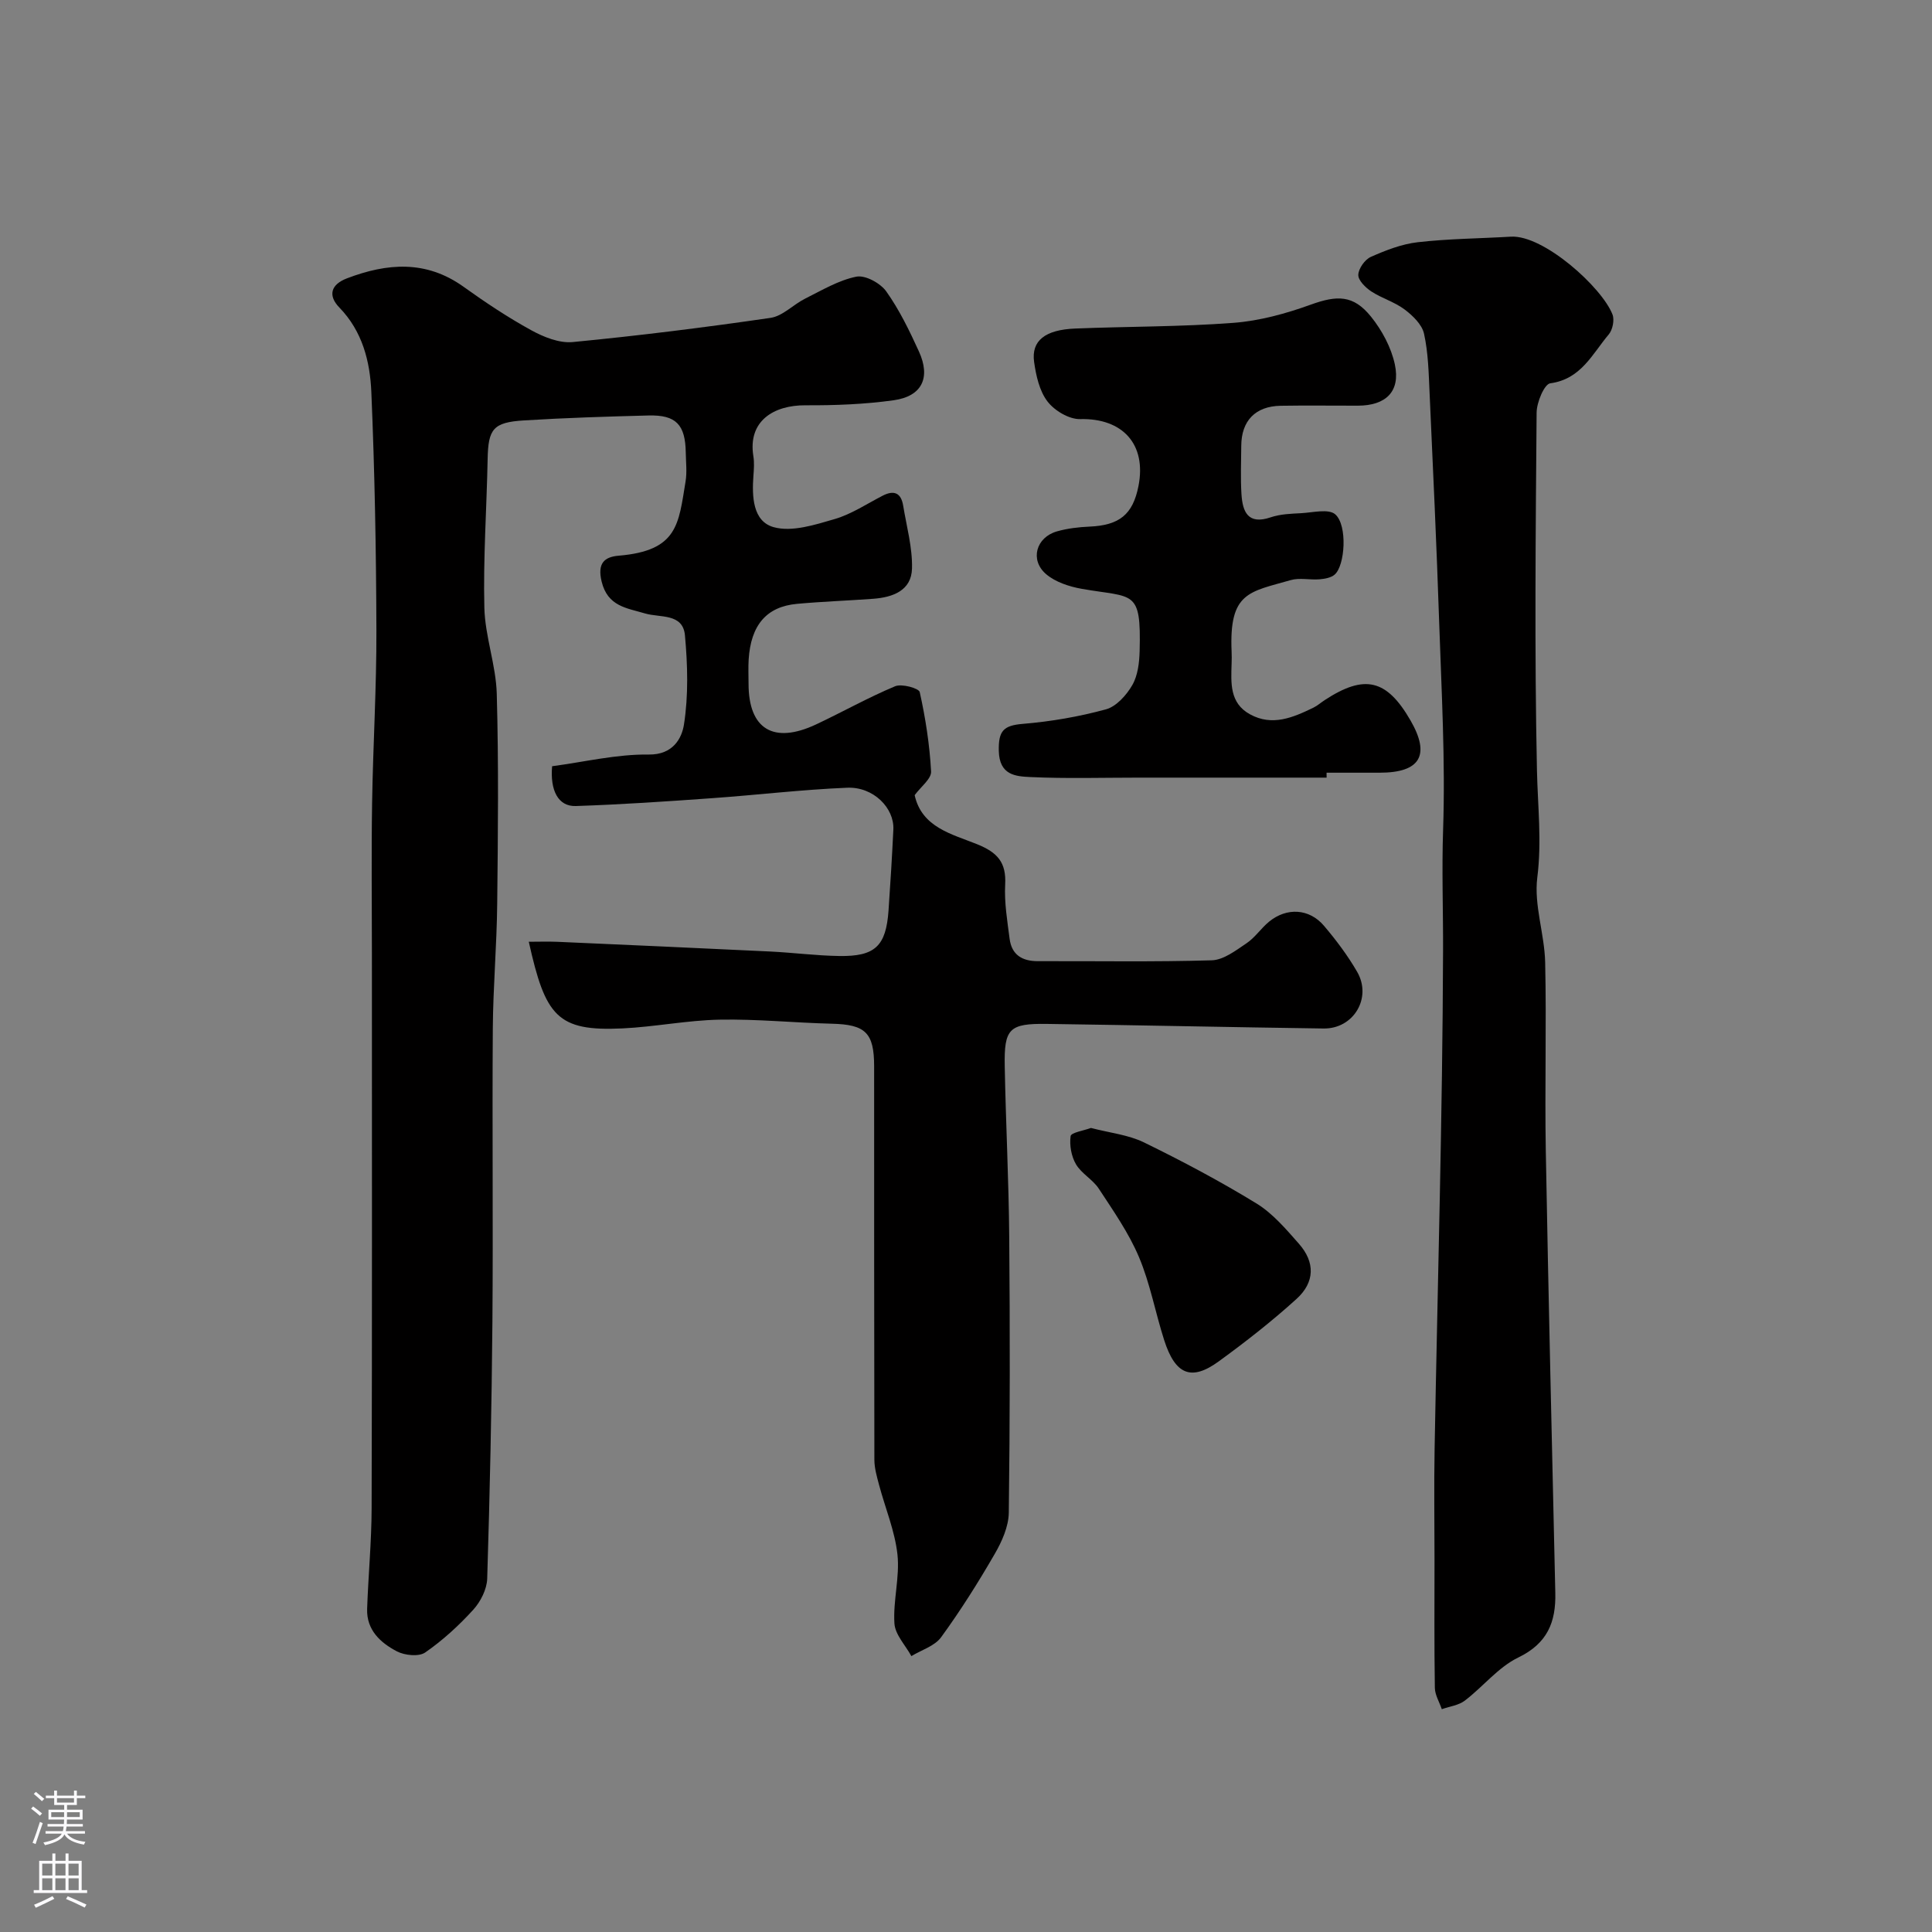 <svg enable-background="new 0 0 400 400" viewBox="0 0 400 400" xmlns="http://www.w3.org/2000/svg"><rect x="0" y="0" width="400" height="400" fill="#808080" stroke="none"/><g fill="#010000"><path d="m189.37 164.63c1.47 6.71 7.78 8.07 12.96 10.17 4.19 1.7 6.03 3.75 5.78 8.33-.2 3.72.44 7.51.92 11.24.43 3.32 2.6 4.64 5.86 4.63 12-.04 24 .18 35.99-.18 2.45-.07 4.97-2.03 7.19-3.52 1.77-1.18 3.01-3.11 4.68-4.48 3.66-2.99 8.33-2.73 11.37.86 2.53 2.98 4.91 6.15 6.86 9.52 3.12 5.39-.73 11.83-6.94 11.74-19.1-.26-38.2-.69-57.29-.95-7.81-.11-8.88.96-8.73 8.79.22 11.77.83 23.53.93 35.3.16 19.03.16 38.07-.09 57.1-.04 2.88-1.42 5.97-2.91 8.54-3.42 5.92-7.08 11.73-11.1 17.25-1.33 1.83-4.07 2.64-6.16 3.91-1.23-2.25-3.36-4.44-3.51-6.76-.3-4.72 1.13-9.59.63-14.26-.53-4.89-2.53-9.61-3.81-14.43-.45-1.69-.96-3.45-.97-5.17-.06-27.16-.04-54.32-.05-81.48 0-6.98-1.81-8.66-8.73-8.83-7.76-.19-15.53-.99-23.28-.84-6.7.13-13.38 1.49-20.08 1.81-13.53.64-15.97-2.49-19.41-17.94 2.09 0 3.99-.07 5.88.01 14.7.65 29.4 1.3 44.09 2.01 4.77.23 9.53.86 14.3.93 7.44.12 9.69-2.06 10.21-9.41.39-5.59.73-11.18 1-16.77.22-4.46-4.13-8.88-9.53-8.66-9.37.38-18.71 1.51-28.07 2.17-9.37.67-18.76 1.31-28.15 1.62-3.65.12-5.34-3.24-4.9-8.24 6.7-.89 13.37-2.51 20-2.42 5.09.07 6.87-3.45 7.3-6.23.94-6.03.76-12.34.2-18.46-.43-4.62-5.17-3.6-8.25-4.52-3.81-1.13-7.75-1.45-9-6.61-.91-3.77.54-5.1 3.54-5.35 12.27-1.03 12.38-6.55 13.84-15.37.32-1.95.07-3.99.04-5.99-.09-5.77-2.01-7.81-7.69-7.67-8.6.22-17.2.49-25.78 1.02-6.42.39-7.43 1.77-7.55 7.99-.2 10.26-.93 20.52-.68 30.77.14 5.97 2.41 11.89 2.57 17.87.4 14.49.25 28.99.09 43.49-.09 8.6-.85 17.2-.91 25.8-.14 20.2.08 40.39-.08 60.59-.15 17.77-.53 35.53-1.08 53.29-.07 2.2-1.36 4.76-2.88 6.43-2.98 3.28-6.32 6.34-9.96 8.86-1.32.91-4.23.61-5.85-.23-3.39-1.77-6.32-4.42-6.17-8.8.24-6.94.91-13.87.93-20.8.11-38.15.06-76.31.06-114.47 0-10.53-.13-21.06.04-31.59.19-11.94.93-23.87.89-35.8-.05-16.43-.35-32.87-1.05-49.29-.27-6.32-1.84-12.55-6.61-17.47-2.43-2.5-1.77-4.78 1.56-6.05 8.31-3.17 16.38-3.82 24.14 1.74 4.5 3.23 9.14 6.32 13.98 8.98 2.58 1.42 5.83 2.74 8.63 2.47 13.69-1.32 27.35-3.03 40.96-5.01 2.52-.37 4.71-2.77 7.17-3.99 3.45-1.72 6.9-3.8 10.59-4.54 1.84-.37 4.97 1.34 6.19 3.05 2.72 3.83 4.81 8.15 6.77 12.45 2.47 5.43.63 9.27-5.24 10.09-6.01.84-12.16 1.07-18.24 1.04-6.62-.04-11.99 3.27-10.8 10.56.21 1.3.11 2.67.01 3.99-.32 4.31-.16 9.46 4.18 10.68 3.79 1.06 8.54-.48 12.63-1.67 3.49-1.02 6.66-3.15 9.94-4.84 2.38-1.23 3.82-.56 4.25 2.04.71 4.34 1.94 8.7 1.83 13.03-.11 4.56-3.96 5.97-8.02 6.27-5.26.39-10.54.57-15.79 1.05-6.32.58-9.56 4.4-10.01 11.54-.1 1.66-.02 3.33-.02 5 0 9.41 5.17 12.56 13.99 8.42 5.48-2.58 10.78-5.57 16.36-7.9 1.37-.57 4.91.41 5.09 1.21 1.2 5.39 2.05 10.9 2.35 16.41.1 1.53-2.1 3.16-3.4 4.93z"/><path d="m297 322.93c0-7.66-.12-15.33.02-22.99.62-34.36 1.64-68.72 1.75-103.09.03-8.36-.28-16.7.01-25.11.48-14.24-.33-28.53-.81-42.79-.53-15.87-1.27-31.74-1.99-47.6-.19-4.11-.27-8.28-1.15-12.26-.42-1.91-2.35-3.76-4.04-5.03-2.06-1.55-4.71-2.3-6.89-3.73-1.19-.79-2.71-2.28-2.68-3.42.04-1.3 1.35-3.17 2.59-3.72 3.09-1.37 6.39-2.66 9.71-3.04 6.39-.73 12.85-.77 19.28-1.15 6.79-.4 18.87 10.49 21.05 16.11.44 1.13.03 3.17-.77 4.12-3.41 4.03-5.72 9.27-12.12 10.13-1.23.17-2.81 3.95-2.82 6.08-.2 24.69-.45 49.38.07 74.06.16 7.41 1.02 14.66.07 22.19-.72 5.69 1.5 11.68 1.63 17.56.29 12.99-.1 26 .13 38.99.55 30.52 1.28 61.04 1.97 91.56.14 6.04-1.63 10.45-7.67 13.37-4.15 2.01-7.29 6.05-11.07 8.93-1.29.98-3.16 1.2-4.76 1.77-.5-1.48-1.42-2.95-1.44-4.43-.14-8.85-.07-17.68-.07-26.51z"/><path d="m274.66 161c-12.93 0-25.85 0-38.78 0-7.53 0-15.06.23-22.57-.12-3.03-.14-6.41-.38-6.52-5.43-.09-4.15.98-5.25 4.97-5.58 5.79-.48 11.61-1.48 17.22-3.01 2.15-.59 4.25-2.94 5.45-5.02 1.15-2 1.46-4.68 1.52-7.08.33-12.86-1.23-10.95-11.99-12.85-2.59-.46-5.47-1.4-7.4-3.06-3.38-2.92-2.05-7.6 2.26-8.83 2.17-.62 4.48-.89 6.74-.99 6.2-.27 8.99-2.5 10.15-8.41 1.7-8.67-3.31-14.07-12.07-13.85-2.29.06-5.32-1.75-6.77-3.65-1.67-2.18-2.37-5.35-2.77-8.19-.61-4.38 2.26-6.66 8.52-6.91 10.92-.44 21.88-.35 32.77-1.18 5.4-.41 10.85-1.91 15.97-3.76 5.45-1.97 8.83-2.07 12.5 2.49 2.27 2.82 4.18 6.38 4.93 9.89 1.19 5.6-1.85 8.52-7.67 8.53-5.33.01-10.66-.07-15.99.02-5.23.1-8.11 3.11-8.14 8.29-.02 3.33-.17 6.67.04 9.99.23 3.65 1.32 6.43 6.07 4.81 1.97-.67 4.18-.74 6.29-.85 2.41-.13 5.68-.97 7.06.24 2.57 2.25 2.04 10.62-.13 12.48-.77.66-2.06.88-3.14.97-1.99.16-4.12-.37-5.97.17-8.57 2.47-12.76 2.45-12.22 14.79.04.83.03 1.67 0 2.5-.12 4.01-.44 8.16 3.81 10.49 4.6 2.53 8.89.67 13.08-1.35.87-.42 1.61-1.09 2.43-1.62 8.23-5.37 12.79-4.29 17.71 4.22 4.17 7.21 2.04 10.84-6.38 10.84-3.66 0-7.33 0-10.99 0 .01.35.01.69.01 1.02z"/><path d="m225.87 233.53c3.84 1.01 7.71 1.4 10.99 3 7.93 3.87 15.76 8.03 23.29 12.64 3.37 2.07 6.11 5.31 8.78 8.34 3.36 3.81 3.33 7.96-.52 11.44-5.08 4.61-10.52 8.86-16.07 12.9-5.69 4.15-9.01 2.79-11.31-4.39-1.83-5.71-2.9-11.71-5.22-17.2-2.11-5-5.31-9.57-8.31-14.15-1.25-1.91-3.59-3.12-4.73-5.06-.97-1.65-1.37-3.95-1.11-5.83.1-.74 2.71-1.13 4.21-1.69z"/></g><path d="m6.44 374.46.42-.45c.65.47 1.27.95 1.85 1.44l-.45.49c-.65-.56-1.25-1.06-1.82-1.48m.93 7.33-.63-.26c.55-1.36 1.05-2.8 1.52-4.33.19.1.38.19.59.27-.46 1.29-.95 2.73-1.48 4.32m-.38-10.38.44-.42c.43.34 1.01.82 1.74 1.44l-.49.49c-.53-.51-1.09-1.01-1.69-1.51m2.5.35h1.72v-1.04h.59v1.04h3.52v-1.04h.59v1.04h1.75v.53h-1.75v1.42h-2.03v.97h3.22v2.03h-3.24c0 .35-.01.66-.03.93h3.32v.53h-3.37c-.03.27-.08.58-.15.94h3.96v.53h-3.71c.67.92 1.93 1.48 3.79 1.68-.13.24-.23.44-.29.59-2.13-.38-3.48-1.08-4.04-2.12-.43.97-1.77 1.72-4.03 2.23-.09-.19-.2-.37-.33-.55 2.1-.42 3.37-1.03 3.81-1.83h-3.36v-.53h3.58c.08-.29.13-.61.16-.94h-3.33v-.53h3.39c.02-.27.04-.58.04-.93h-3.23v-2.03h3.25v-.97h-2.07v-1.42h-1.73zm1.12 3.44v1h2.65c.01-.3.02-.44.01-.4v-.25-.35zm1.19-2h3.52v-.91h-3.52zm4.71 2h-2.63v.59c0 .15-.01.28-.01.4h2.64z" fill="#fbfafc"/><path d="m13.56 383.74h.63v1.52h2.72v6.07h1.13v.6h-11.06v-.6h1.13v-6.07h2.73v-1.52h.63v1.52h2.1v-1.52zm-2.69 8.83.38.56c-1.24.63-2.53 1.25-3.85 1.85-.1-.21-.21-.42-.34-.63 1.36-.55 2.63-1.15 3.81-1.78m-2.13-4.27h2.1v-2.45h-2.1zm0 3.04h2.1v-2.46h-2.1zm2.72-3.04h2.1v-2.45h-2.1zm0 3.04h2.1v-2.46h-2.1zm6.07 3.6c-1.41-.71-2.7-1.3-3.86-1.78l.35-.56c1.45.62 2.75 1.19 3.88 1.72zm-1.25-9.09h-2.1v2.45h2.1zm-2.09 5.49h2.1v-2.45h-2.1z" fill="#fbfafc"/></svg>